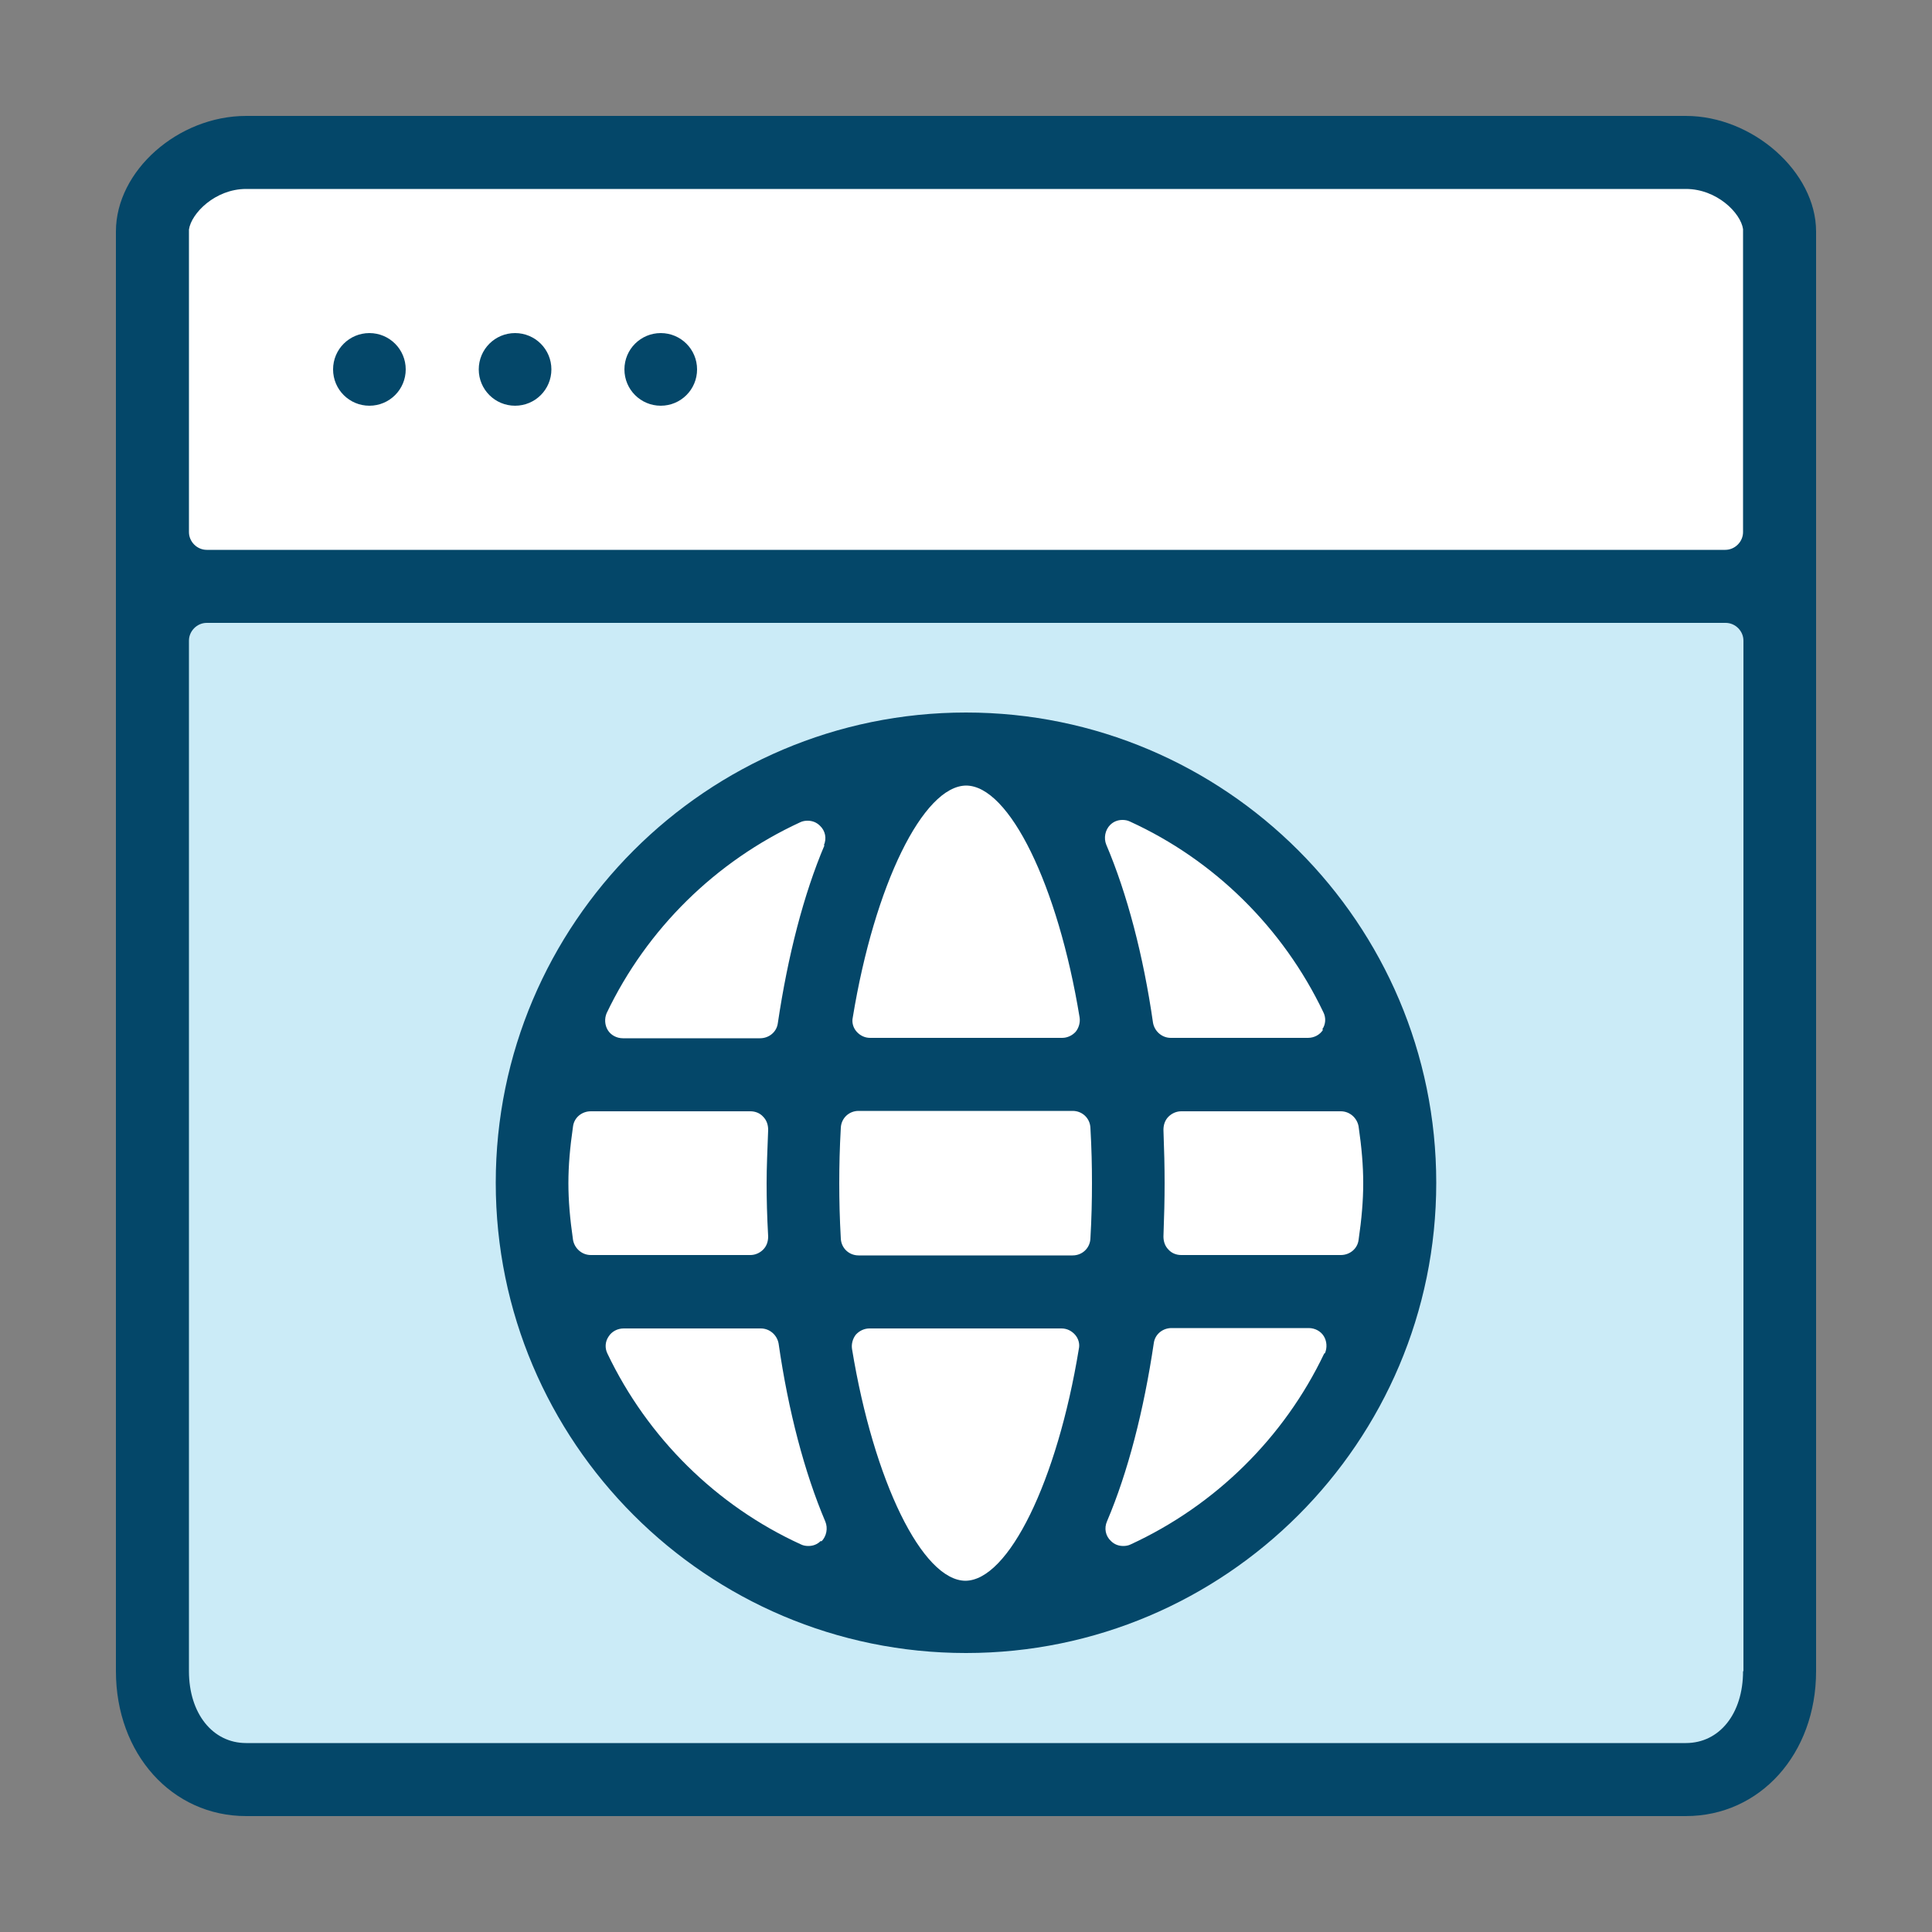 <svg xmlns="http://www.w3.org/2000/svg" id="Layer_1" data-name="Layer 1" viewBox="0 0 50 50"><rect x="0" y="0" width="50" height="50" fill="#808080" stroke="none"/><defs><style>      .cls-1 {        fill: #044769;      }      .cls-2 {        fill: #fff;      }      .cls-3 {        fill: #cbebf7;      }    </style></defs><polygon class="cls-2" points="4.43 15.45 4.15 5.51 6.12 3.54 44.02 3.54 46.29 5.81 46.57 15.45 4.43 15.45"></polygon><rect class="cls-3" x="4.15" y="15.15" width="41.69" height="30.24"></rect><circle class="cls-2" cx="24.99" cy="30.27" r="11.26" transform="translate(-10.19 47.68) rotate(-76.78)"></circle><g><path class="cls-1" d="m25,18.44c-6.71,0-12.17,5.46-12.17,12.17s5.46,12.17,12.17,12.17,12.17-5.46,12.17-12.17-5.46-12.17-12.17-12.17Zm0,1.89c1.12,0,2.38,2.58,2.94,6,.02.13-.02.27-.1.37-.09.1-.22.16-.35.16h-4.97c-.14,0-.26-.06-.35-.16-.09-.1-.13-.24-.1-.37.56-3.42,1.82-6,2.94-6Zm-10.17,11.76c-.08-.55-.12-1.02-.12-1.47s.04-.92.12-1.47c.03-.23.23-.39.46-.39h4.13c.13,0,.25.05.33.14.09.09.13.21.13.34-.02.53-.04.97-.04,1.38s.01.85.04,1.38c0,.13-.04.25-.13.34-.09.09-.21.14-.33.14h-4.13c-.23,0-.42-.17-.46-.39Zm6.41,7.79c-.09.09-.2.13-.32.13-.06,0-.13-.01-.19-.04-2.19-1-3.97-2.76-5.01-4.94-.07-.14-.06-.31.03-.44.08-.13.23-.21.39-.21h3.55c.23,0,.42.17.46.39.25,1.74.67,3.34,1.21,4.61.07.17.03.38-.1.51Zm.1-18.01c-.54,1.27-.95,2.86-1.21,4.61-.03.23-.23.39-.46.39h-3.55c-.16,0-.31-.08-.39-.21-.08-.13-.09-.3-.03-.44,1.04-2.18,2.82-3.93,5.01-4.94.06-.03.13-.04.19-.04.12,0,.23.04.32.13.14.13.18.33.1.51Zm3.65,19.04c-1.12,0-2.38-2.58-2.94-6-.02-.13.02-.27.1-.37.09-.1.22-.16.35-.16h4.97c.14,0,.26.06.35.16.09.1.13.24.1.37-.56,3.42-1.82,6-2.94,6Zm3.23-8.86c-.01.25-.21.44-.46.44h-5.54c-.25,0-.45-.19-.46-.44-.03-.53-.04-.98-.04-1.43s.01-.9.04-1.43c.01-.25.21-.44.46-.44h5.54c.25,0,.45.19.46.44.03.53.04.98.04,1.43s-.01.9-.04,1.43Zm6.05,2.98c-1.04,2.18-2.82,3.93-5.01,4.94-.06.03-.13.04-.19.04-.12,0-.23-.04-.32-.13-.14-.13-.18-.33-.1-.51.54-1.27.95-2.86,1.21-4.61.03-.23.23-.39.46-.39h3.55c.16,0,.31.08.39.21.08.13.09.3.03.44Zm.89-5.88c.08.55.12,1.02.12,1.47s-.04.92-.12,1.47c-.03.23-.23.39-.46.39h-4.13c-.13,0-.25-.05-.33-.14-.09-.09-.13-.21-.13-.34.02-.53.03-.97.03-1.38s-.01-.85-.03-1.38c0-.13.04-.25.13-.34.09-.09.21-.14.33-.14h4.13c.23,0,.42.17.46.39Zm-.92-2.5c-.08.13-.23.21-.39.21h-3.55c-.23,0-.42-.17-.46-.39-.25-1.74-.67-3.34-1.21-4.61-.07-.17-.03-.38.1-.51.09-.09.2-.13.32-.13.06,0,.13.01.19.04,2.19,1,3.97,2.76,5.01,4.94.07.14.06.31-.03.44Z"></path><path class="cls-1" d="m43.63,3H6.37c-1.76,0-3.37,1.42-3.37,2.99v37.26c0,2.14,1.45,3.75,3.37,3.75h37.26c1.92,0,3.37-1.61,3.37-3.75V5.99c0-1.54-1.64-2.99-3.37-2.99Zm1.48,40.25c0,1.1-.61,1.86-1.48,1.86H6.37c-.87,0-1.48-.77-1.48-1.86v-26.67c0-.25.21-.46.46-.46h39.31c.25,0,.46.21.46.46v26.67Zm0-29.48c0,.25-.21.46-.46.46H5.35c-.25,0-.46-.21-.46-.46v-7.77s0-.04,0-.06c.06-.42.68-1.05,1.48-1.05h37.26c.8,0,1.42.62,1.48,1.04,0,.02,0,.04,0,.07v7.78Z"></path><path class="cls-1" d="m9.56,8.62c-.52,0-.94.42-.94.94s.42.94.94.94.94-.42.94-.94-.42-.94-.94-.94Z"></path><path class="cls-1" d="m17.1,8.62c-.52,0-.94.42-.94.94s.42.94.94.94.94-.42.94-.94-.42-.94-.94-.94Z"></path><path class="cls-1" d="m13.33,8.62c-.52,0-.94.42-.94.94s.42.94.94.94.94-.42.94-.94-.42-.94-.94-.94Z"></path></g></svg>